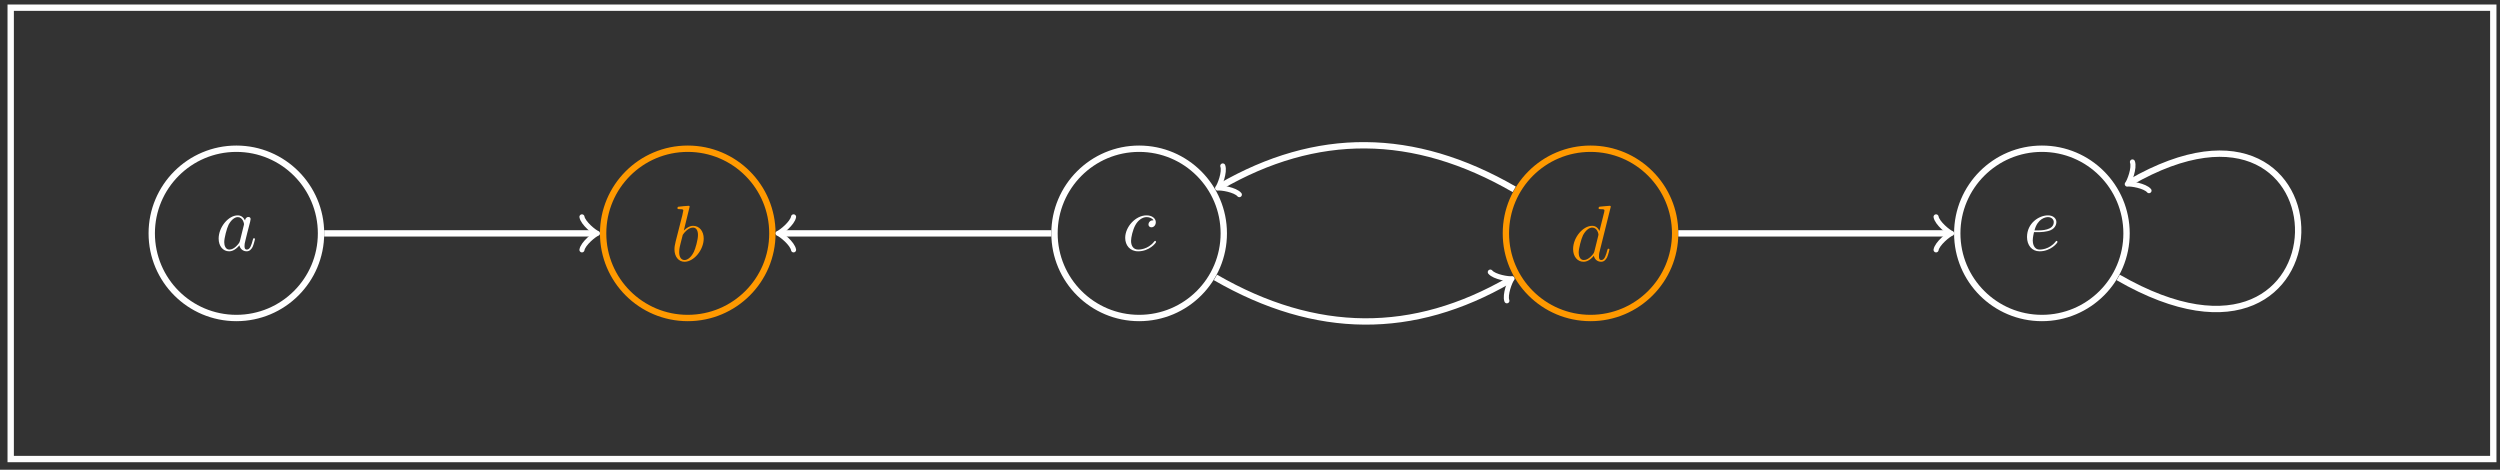 <?xml version="1.0"?>

<svg xmlns="http://www.w3.org/2000/svg" xmlns:xlink="http://www.w3.org/1999/xlink" width="314pt" height="59pt" viewBox="0 0 314 59" version="1.1">
<rect x="0" y="0" width="314" height="59" fill="#333333" stroke="none"/>
<defs>
<g>
<symbol overflow="visible" id="glyph0-0">
<path style="stroke:none;" d=""></path>
</symbol>
<symbol overflow="visible" id="glyph0-1">
<path style="stroke:none;" d="M 3.719 -3.766 C 3.531 -4.141 3.25 -4.406 2.797 -4.406 C 1.641 -4.406 0.406 -2.938 0.406 -1.484 C 0.406 -0.547 0.953 0.109 1.719 0.109 C 1.922 0.109 2.422 0.062 3.016 -0.641 C 3.094 -0.219 3.453 0.109 3.922 0.109 C 4.281 0.109 4.5 -0.125 4.672 -0.438 C 4.828 -0.797 4.969 -1.406 4.969 -1.422 C 4.969 -1.531 4.875 -1.531 4.844 -1.531 C 4.75 -1.531 4.734 -1.484 4.703 -1.344 C 4.531 -0.703 4.359 -0.109 3.953 -0.109 C 3.672 -0.109 3.656 -0.375 3.656 -0.562 C 3.656 -0.781 3.672 -0.875 3.781 -1.312 C 3.891 -1.719 3.906 -1.828 4 -2.203 L 4.359 -3.594 C 4.422 -3.875 4.422 -3.891 4.422 -3.938 C 4.422 -4.109 4.312 -4.203 4.141 -4.203 C 3.891 -4.203 3.75 -3.984 3.719 -3.766 Z M 3.078 -1.188 C 3.016 -1 3.016 -0.984 2.875 -0.812 C 2.438 -0.266 2.031 -0.109 1.75 -0.109 C 1.25 -0.109 1.109 -0.656 1.109 -1.047 C 1.109 -1.547 1.422 -2.766 1.656 -3.234 C 1.969 -3.812 2.406 -4.188 2.812 -4.188 C 3.453 -4.188 3.594 -3.375 3.594 -3.312 C 3.594 -3.25 3.578 -3.188 3.562 -3.141 Z M 3.078 -1.188 "></path>
</symbol>
<symbol overflow="visible" id="glyph0-2">
<path style="stroke:none;" d="M 2.375 -6.812 C 2.375 -6.812 2.375 -6.922 2.25 -6.922 C 2.031 -6.922 1.297 -6.844 1.031 -6.812 C 0.953 -6.812 0.844 -6.797 0.844 -6.625 C 0.844 -6.5 0.938 -6.5 1.094 -6.5 C 1.562 -6.5 1.578 -6.438 1.578 -6.328 C 1.578 -6.266 1.5 -5.922 1.453 -5.719 L 0.625 -2.469 C 0.516 -1.969 0.469 -1.797 0.469 -1.453 C 0.469 -0.516 1 0.109 1.734 0.109 C 2.906 0.109 4.141 -1.375 4.141 -2.812 C 4.141 -3.719 3.609 -4.406 2.812 -4.406 C 2.359 -4.406 1.938 -4.109 1.641 -3.812 Z M 1.453 -3.047 C 1.5 -3.266 1.5 -3.281 1.594 -3.391 C 2.078 -4.031 2.531 -4.188 2.797 -4.188 C 3.156 -4.188 3.422 -3.891 3.422 -3.25 C 3.422 -2.656 3.094 -1.516 2.906 -1.141 C 2.578 -0.469 2.125 -0.109 1.734 -0.109 C 1.391 -0.109 1.062 -0.375 1.062 -1.109 C 1.062 -1.312 1.062 -1.5 1.219 -2.125 Z M 1.453 -3.047 "></path>
</symbol>
<symbol overflow="visible" id="glyph0-3">
<path style="stroke:none;" d="M 3.953 -3.781 C 3.781 -3.781 3.656 -3.781 3.516 -3.656 C 3.344 -3.5 3.328 -3.328 3.328 -3.266 C 3.328 -3.016 3.516 -2.906 3.703 -2.906 C 3.984 -2.906 4.25 -3.156 4.25 -3.547 C 4.25 -4.031 3.781 -4.406 3.078 -4.406 C 1.734 -4.406 0.406 -2.984 0.406 -1.578 C 0.406 -0.672 0.984 0.109 2.031 0.109 C 3.453 0.109 4.281 -0.953 4.281 -1.062 C 4.281 -1.125 4.234 -1.203 4.172 -1.203 C 4.109 -1.203 4.094 -1.172 4.031 -1.094 C 3.25 -0.109 2.156 -0.109 2.047 -0.109 C 1.422 -0.109 1.141 -0.594 1.141 -1.203 C 1.141 -1.609 1.344 -2.578 1.688 -3.188 C 2 -3.766 2.547 -4.188 3.094 -4.188 C 3.422 -4.188 3.812 -4.062 3.953 -3.781 Z M 3.953 -3.781 "></path>
</symbol>
<symbol overflow="visible" id="glyph0-4">
<path style="stroke:none;" d="M 5.141 -6.812 C 5.141 -6.812 5.141 -6.922 5.016 -6.922 C 4.859 -6.922 3.922 -6.828 3.75 -6.812 C 3.672 -6.797 3.609 -6.75 3.609 -6.625 C 3.609 -6.5 3.703 -6.5 3.844 -6.5 C 4.328 -6.5 4.344 -6.438 4.344 -6.328 L 4.312 -6.125 L 3.719 -3.766 C 3.531 -4.141 3.25 -4.406 2.797 -4.406 C 1.641 -4.406 0.406 -2.938 0.406 -1.484 C 0.406 -0.547 0.953 0.109 1.719 0.109 C 1.922 0.109 2.422 0.062 3.016 -0.641 C 3.094 -0.219 3.453 0.109 3.922 0.109 C 4.281 0.109 4.5 -0.125 4.672 -0.438 C 4.828 -0.797 4.969 -1.406 4.969 -1.422 C 4.969 -1.531 4.875 -1.531 4.844 -1.531 C 4.75 -1.531 4.734 -1.484 4.703 -1.344 C 4.531 -0.703 4.359 -0.109 3.953 -0.109 C 3.672 -0.109 3.656 -0.375 3.656 -0.562 C 3.656 -0.812 3.672 -0.875 3.703 -1.047 Z M 3.078 -1.188 C 3.016 -1 3.016 -0.984 2.875 -0.812 C 2.438 -0.266 2.031 -0.109 1.75 -0.109 C 1.25 -0.109 1.109 -0.656 1.109 -1.047 C 1.109 -1.547 1.422 -2.766 1.656 -3.234 C 1.969 -3.812 2.406 -4.188 2.812 -4.188 C 3.453 -4.188 3.594 -3.375 3.594 -3.312 C 3.594 -3.25 3.578 -3.188 3.562 -3.141 Z M 3.078 -1.188 "></path>
</symbol>
<symbol overflow="visible" id="glyph0-5">
<path style="stroke:none;" d="M 1.859 -2.297 C 2.156 -2.297 2.891 -2.328 3.391 -2.531 C 4.094 -2.828 4.141 -3.422 4.141 -3.562 C 4.141 -4 3.766 -4.406 3.078 -4.406 C 1.969 -4.406 0.453 -3.438 0.453 -1.688 C 0.453 -0.672 1.047 0.109 2.031 0.109 C 3.453 0.109 4.281 -0.953 4.281 -1.062 C 4.281 -1.125 4.234 -1.203 4.172 -1.203 C 4.109 -1.203 4.094 -1.172 4.031 -1.094 C 3.25 -0.109 2.156 -0.109 2.047 -0.109 C 1.266 -0.109 1.172 -0.953 1.172 -1.266 C 1.172 -1.391 1.188 -1.688 1.328 -2.297 Z M 1.391 -2.516 C 1.781 -4.031 2.812 -4.188 3.078 -4.188 C 3.531 -4.188 3.812 -3.891 3.812 -3.562 C 3.812 -2.516 2.219 -2.516 1.797 -2.516 Z M 1.391 -2.516 "></path>
</symbol>
</g>
</defs>
<g id="surface1">
<path style="fill:none;stroke-width:0.797;stroke-linecap:butt;stroke-linejoin:miter;stroke:rgb(100%,100%,100%);stroke-opacity:1;stroke-miterlimit:10;" d="M 38.978 28.346 C 38.978 34.217 34.217 38.978 28.346 38.978 C 22.474 38.978 17.717 34.217 17.717 28.346 C 17.717 22.474 22.474 17.717 28.346 17.717 C 34.217 17.717 38.978 22.474 38.978 28.346 Z M 38.978 28.346 " transform="matrix(1,0,0,-1,1.342,57.658)"></path>
<g style="fill:rgb(100%,100%,100%);fill-opacity:1;">
  <use xlink:href="#glyph0-1" x="27.056" y="31.456"></use>
</g>
<path style="fill:none;stroke-width:0.797;stroke-linecap:butt;stroke-linejoin:miter;stroke:rgb(100%,59.999%,0%);stroke-opacity:1;stroke-miterlimit:10;" d="M 95.67 28.346 C 95.67 34.217 90.912 38.978 85.041 38.978 C 79.17 38.978 74.412 34.217 74.412 28.346 C 74.412 22.474 79.17 17.717 85.041 17.717 C 90.912 17.717 95.67 22.474 95.67 28.346 Z M 95.67 28.346 " transform="matrix(1,0,0,-1,1.342,57.658)"></path>
<g style="fill:rgb(100%,59.999%,0%);fill-opacity:1;">
  <use xlink:href="#glyph0-2" x="84.244" y="32.77"></use>
</g>
<path style="fill:none;stroke-width:0.797;stroke-linecap:butt;stroke-linejoin:miter;stroke:rgb(100%,100%,100%);stroke-opacity:1;stroke-miterlimit:10;" d="M 152.365 28.346 C 152.365 34.217 147.603 38.978 141.732 38.978 C 135.865 38.978 131.103 34.217 131.103 28.346 C 131.103 22.474 135.865 17.717 141.732 17.717 C 147.603 17.717 152.365 22.474 152.365 28.346 Z M 152.365 28.346 " transform="matrix(1,0,0,-1,1.342,57.658)"></path>
<g style="fill:rgb(100%,100%,100%);fill-opacity:1;">
  <use xlink:href="#glyph0-3" x="140.919" y="31.456"></use>
</g>
<path style="fill:none;stroke-width:0.797;stroke-linecap:butt;stroke-linejoin:miter;stroke:rgb(100%,59.999%,0%);stroke-opacity:1;stroke-miterlimit:10;" d="M 209.056 28.346 C 209.056 34.217 204.299 38.978 198.428 38.978 C 192.556 38.978 187.799 34.217 187.799 28.346 C 187.799 22.474 192.556 17.717 198.428 17.717 C 204.299 17.717 209.056 22.474 209.056 28.346 Z M 209.056 28.346 " transform="matrix(1,0,0,-1,1.342,57.658)"></path>
<g style="fill:rgb(100%,59.999%,0%);fill-opacity:1;">
  <use xlink:href="#glyph0-4" x="197.175" y="32.77"></use>
</g>
<path style="fill:none;stroke-width:0.797;stroke-linecap:butt;stroke-linejoin:miter;stroke:rgb(100%,100%,100%);stroke-opacity:1;stroke-miterlimit:10;" d="M 265.752 28.346 C 265.752 34.217 260.994 38.978 255.123 38.978 C 249.252 38.978 244.49 34.217 244.49 28.346 C 244.49 22.474 249.252 17.717 255.123 17.717 C 260.994 17.717 265.752 22.474 265.752 28.346 Z M 265.752 28.346 " transform="matrix(1,0,0,-1,1.342,57.658)"></path>
<g style="fill:rgb(100%,100%,100%);fill-opacity:1;">
  <use xlink:href="#glyph0-5" x="254.141" y="31.456"></use>
</g>
<path style="fill:none;stroke-width:0.797;stroke-linecap:butt;stroke-linejoin:miter;stroke:rgb(100%,100%,100%);stroke-opacity:1;stroke-miterlimit:10;" d="M 39.377 28.346 L 73.306 28.346 " transform="matrix(1,0,0,-1,1.342,57.658)"></path>
<path style="fill:none;stroke-width:0.638;stroke-linecap:round;stroke-linejoin:round;stroke:rgb(100%,100%,100%);stroke-opacity:1;stroke-miterlimit:10;" d="M -1.553 2.073 C -1.424 1.296 0.002 0.128 0.389 -0.001 C 0.002 -0.13 -1.424 -1.294 -1.553 -2.072 " transform="matrix(1,0,0,-1,74.647,29.311)"></path>
<path style="fill:none;stroke-width:0.797;stroke-linecap:butt;stroke-linejoin:miter;stroke:rgb(100%,100%,100%);stroke-opacity:1;stroke-miterlimit:10;" d="M 130.705 28.346 L 96.775 28.346 " transform="matrix(1,0,0,-1,1.342,57.658)"></path>
<path style="fill:none;stroke-width:0.638;stroke-linecap:round;stroke-linejoin:round;stroke:rgb(100%,100%,100%);stroke-opacity:1;stroke-miterlimit:10;" d="M -1.554 2.072 C -1.425 1.294 0.001 0.13 0.388 0.001 C 0.001 -0.128 -1.425 -1.296 -1.554 -2.073 " transform="matrix(-1,0,0,1,98.118,29.311)"></path>
<path style="fill:none;stroke-width:0.797;stroke-linecap:butt;stroke-linejoin:miter;stroke:rgb(100%,100%,100%);stroke-opacity:1;stroke-miterlimit:10;" d="M 151.314 22.814 C 163.99 15.498 176.17 15.498 188.232 22.459 " transform="matrix(1,0,0,-1,1.342,57.658)"></path>
<path style="fill:none;stroke-width:0.638;stroke-linecap:round;stroke-linejoin:round;stroke:rgb(100%,100%,100%);stroke-opacity:1;stroke-miterlimit:10;" d="M -1.554 2.073 C -1.423 1.296 -0.001 0.129 0.387 -0.001 C 0.002 -0.129 -1.427 -1.296 -1.555 -2.072 " transform="matrix(0.869,-0.502,-0.502,-0.869,189.574,35.197)"></path>
<path style="fill:none;stroke-width:0.797;stroke-linecap:butt;stroke-linejoin:miter;stroke:rgb(100%,100%,100%);stroke-opacity:1;stroke-miterlimit:10;" d="M 188.845 33.877 C 176.17 41.197 163.99 41.197 151.931 34.232 " transform="matrix(1,0,0,-1,1.342,57.658)"></path>
<path style="fill:none;stroke-width:0.638;stroke-linecap:round;stroke-linejoin:round;stroke:rgb(100%,100%,100%);stroke-opacity:1;stroke-miterlimit:10;" d="M -1.553 2.071 C -1.425 1.296 0.002 0.13 0.39 0.001 C -0 -0.129 -1.424 -1.295 -1.554 -2.074 " transform="matrix(-0.869,0.502,0.502,0.869,153.272,23.425)"></path>
<path style="fill:none;stroke-width:0.797;stroke-linecap:butt;stroke-linejoin:miter;stroke:rgb(100%,100%,100%);stroke-opacity:1;stroke-miterlimit:10;" d="M 264.701 22.814 C 294.596 5.556 294.596 51.138 266.181 34.732 " transform="matrix(1,0,0,-1,1.342,57.658)"></path>
<path style="fill:none;stroke-width:0.638;stroke-linecap:round;stroke-linejoin:round;stroke:rgb(100%,100%,100%);stroke-opacity:1;stroke-miterlimit:10;" d="M -1.554 2.072 C -1.423 1.295 0.001 0.131 0.389 0.001 C -0.001 -0.129 -1.425 -1.294 -1.555 -2.073 " transform="matrix(-0.869,0.502,0.502,0.869,267.525,22.925)"></path>
<path style="fill:none;stroke-width:0.797;stroke-linecap:butt;stroke-linejoin:miter;stroke:rgb(100%,100%,100%);stroke-opacity:1;stroke-miterlimit:10;" d="M 209.455 28.346 L 243.385 28.346 " transform="matrix(1,0,0,-1,1.342,57.658)"></path>
<path style="fill:none;stroke-width:0.638;stroke-linecap:round;stroke-linejoin:round;stroke:rgb(100%,100%,100%);stroke-opacity:1;stroke-miterlimit:10;" d="M -1.556 2.073 C -1.423 1.296 -0.001 0.128 0.39 -0.001 C -0.001 -0.13 -1.423 -1.294 -1.556 -2.072 " transform="matrix(1,0,0,-1,244.727,29.311)"></path>
<path style="fill:none;stroke-width:0.797;stroke-linecap:butt;stroke-linejoin:miter;stroke:rgb(99.608%,99.608%,99.608%);stroke-opacity:1;stroke-miterlimit:10;" d="M 0.002 0.002 L 0.002 56.693 L 311.814 56.693 L 311.814 0.002 Z M 0.002 0.002 " transform="matrix(1,0,0,-1,1.342,57.658)"></path>
</g>
</svg>
